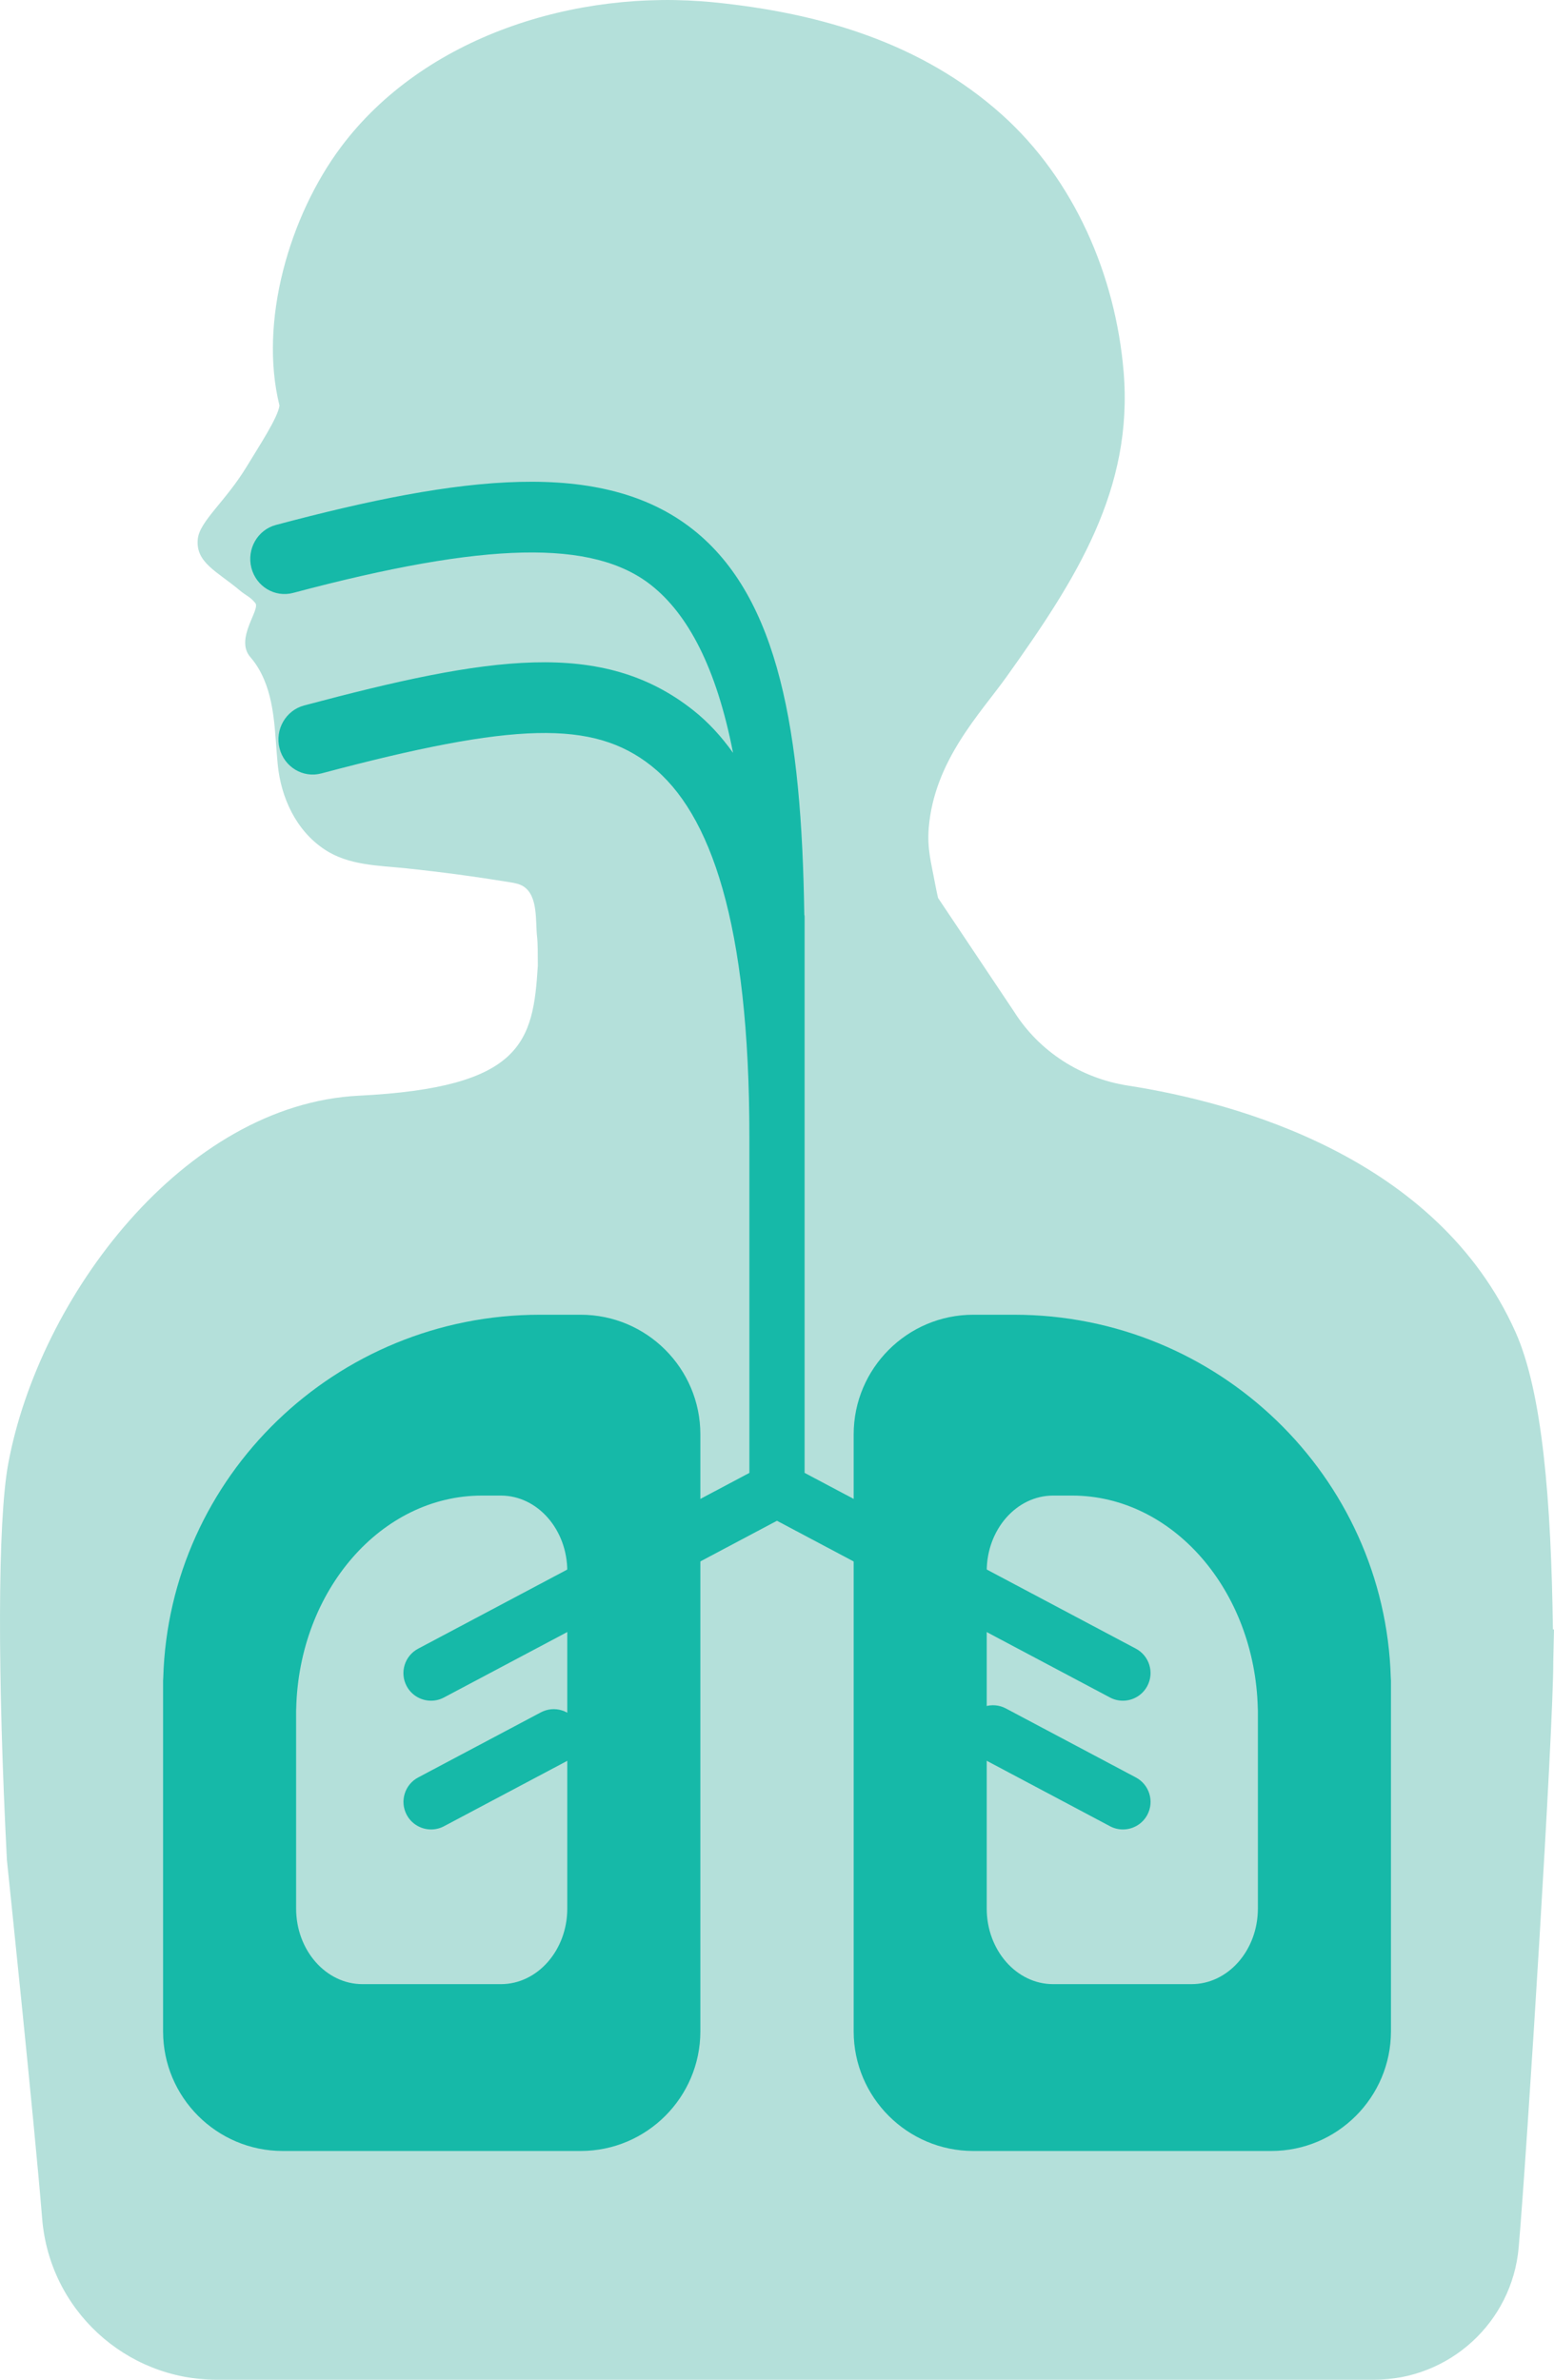 <?xml version="1.0" encoding="utf-8"?>
<!-- Generator: Adobe Illustrator 19.0.0, SVG Export Plug-In . SVG Version: 6.00 Build 0)  -->
<svg version="1.1" id="Layer_1" xmlns="http://www.w3.org/2000/svg" xmlns:xlink="http://www.w3.org/1999/xlink" x="0px" y="0px"
	 viewBox="0 0 55.097 84.379" style="enable-background:new 0 0 55.097 84.379;" xml:space="preserve">
<style type="text/css">
	.st0{fill:#B4E0DA;}
	.st1{fill:#16B9A8;}
</style>
<g id="XMLID_327_">
	<path id="XMLID_3978_" class="st0" d="M55.097,57.775h-0.038c-0.064-4.572-0.373-8.407-1.324-10.538
		c-2.774-6.214-9.898-8.147-13.743-8.745c-1.663-0.259-3.141-1.201-4.039-2.624l-2.695-4.031c-0.041-0.187-0.082-0.375-0.115-0.555
		c-0.122-0.672-0.277-1.184-0.214-1.934c0.201-2.39,1.826-4.044,2.769-5.367c2.459-3.446,4.493-6.631,4.139-10.814
		c-0.288-3.403-1.748-6.802-4.316-9.103c-2.846-2.549-6.448-3.603-10.196-3.98C20.406-0.412,15.018,1.3,12.092,5.209
		c-1.828,2.441-2.923,6.192-2.183,9.171c-0.054,0.423-0.711,1.418-1.158,2.156c-0.76,1.254-1.675,1.943-1.739,2.579
		c-0.084,0.837,0.694,1.148,1.485,1.816c0.23,0.194,0.364,0.218,0.556,0.453c0.189,0.231-0.741,1.272-0.174,1.919
		c0.105,0.12,0.198,0.25,0.28,0.387c0.606,1.014,0.576,2.271,0.687,3.409c0.115,1.183,0.65,2.351,1.663,3.021
		c0.86,0.572,1.914,0.565,2.903,0.669c1.226,0.129,2.449,0.293,3.666,0.492c0.169,0.028,0.344,0.058,0.487,0.152
		c0.521,0.341,0.415,1.248,0.477,1.78c0.026,0.223,0.026,0.618,0.027,1.026c-0.167,2.702-0.534,4.32-6.343,4.61
		C6.512,39.16,1.386,45.995,0.292,51.897c-0.383,2.064-0.379,7.585-0.047,14.056c0,0,0.975,9.312,1.25,12.713
		c0.261,3.228,2.955,5.712,6.193,5.712h41.028c2.67,0,4.897-2.034,5.129-4.694c0.296-3.398,1.238-18.497,1.226-20.766
		C55.08,58.537,55.09,58.155,55.097,57.775z"/>
	<path id="XMLID_3965_" class="st1" d="M20.589,76.266H10.023c-2.338,0-4.241-1.902-4.241-4.241V59.589
		c0-0.036,0.002-0.071,0.006-0.105c0.206-7.131,6.116-12.868,13.351-12.868h1.451c2.338,0,4.241,1.902,4.241,4.241v21.169
		C24.83,74.364,22.927,76.266,20.589,76.266z"/>
	<path id="XMLID_3961_" class="st0" d="M17.759,70.351h-4.907c-1.298,0-2.353-1.203-2.353-2.681v-7.027
		c0-0.023,0.001-0.046,0.003-0.069c0.102-4.182,3.016-7.546,6.583-7.546h0.674c1.298,0,2.354,1.203,2.354,2.682v11.96
		C20.113,69.148,19.057,70.351,17.759,70.351z"/>
	<path id="XMLID_3959_" class="st1" d="M45.074,76.266H34.508c-2.338,0-4.241-1.902-4.241-4.241V50.857
		c0-2.338,1.902-4.241,4.241-4.241h1.451c7.235,0,13.145,5.738,13.351,12.868c0.004,0.034,0.006,0.069,0.006,0.105v12.436
		C49.315,74.364,47.412,76.266,45.074,76.266z"/>
	<path id="XMLID_3945_" class="st0" d="M34.984,67.67v-11.96c0-1.478,1.056-2.682,2.354-2.682h0.674
		c3.567,0,6.481,3.365,6.583,7.546c0.002,0.023,0.003,0.046,0.003,0.069v7.027c0,1.478-1.055,2.681-2.353,2.681h-4.907
		C36.04,70.351,34.984,69.148,34.984,67.67z"/>
	<path id="XMLID_3942_" class="st1" d="M15.284,64.866c-0.35,0-0.689-0.189-0.865-0.52c-0.253-0.477-0.071-1.07,0.406-1.323
		l4.35-2.308c0.477-0.254,1.07-0.071,1.323,0.406c0.253,0.477,0.071,1.07-0.406,1.323l-4.35,2.308
		C15.596,64.83,15.438,64.866,15.284,64.866z"/>
	<path id="XMLID_3941_" class="st1" d="M39.814,64.866c-0.155,0-0.312-0.036-0.458-0.114l-4.609-2.447
		c-0.477-0.254-0.659-0.846-0.406-1.323c0.254-0.477,0.848-0.659,1.323-0.406l4.609,2.447c0.477,0.254,0.659,0.846,0.406,1.323
		C40.503,64.677,40.164,64.866,39.814,64.866z"/>
	<path id="XMLID_28_" class="st1" d="M40.273,58.456l-11.746-6.233v-6.84v-5.099c0,0,0,0,0,0c0-0.003,0-0.006,0-0.01v-0.362v-6.028
		c0,0,0,0,0,0c0-0.003,0-0.006,0-0.01v-1.39c0-0.019-0.01-0.035-0.011-0.055c-0.095-6.45-0.886-11.23-3.938-13.648
		c-3.223-2.551-8.246-1.913-14.796-0.168c-0.649,0.173-1.039,0.853-0.87,1.518c0.169,0.664,0.83,1.064,1.482,0.891
		c6.84-1.821,10.636-1.902,12.697-0.271c1.293,1.024,2.307,2.904,2.899,5.942c-0.408-0.573-0.872-1.083-1.413-1.511
		c-3.223-2.551-7.245-1.913-13.796-0.168c-0.649,0.173-1.039,0.853-0.87,1.518c0.169,0.664,0.83,1.064,1.482,0.891
		c6.84-1.821,9.636-1.902,11.697-0.271c2.106,1.668,3.479,5.596,3.479,13.132c0,0.001,0,0.002,0,0.003v5.097v6.84l-11.746,6.234
		c-0.477,0.254-0.659,0.846-0.406,1.323c0.176,0.331,0.515,0.52,0.865,0.52c0.155,0,0.312-0.036,0.458-0.114l11.807-6.266
		l11.807,6.266c0.146,0.078,0.303,0.114,0.458,0.114c0.35,0,0.689-0.189,0.865-0.52C40.932,59.302,40.75,58.71,40.273,58.456z"/>
</g>
</svg>
